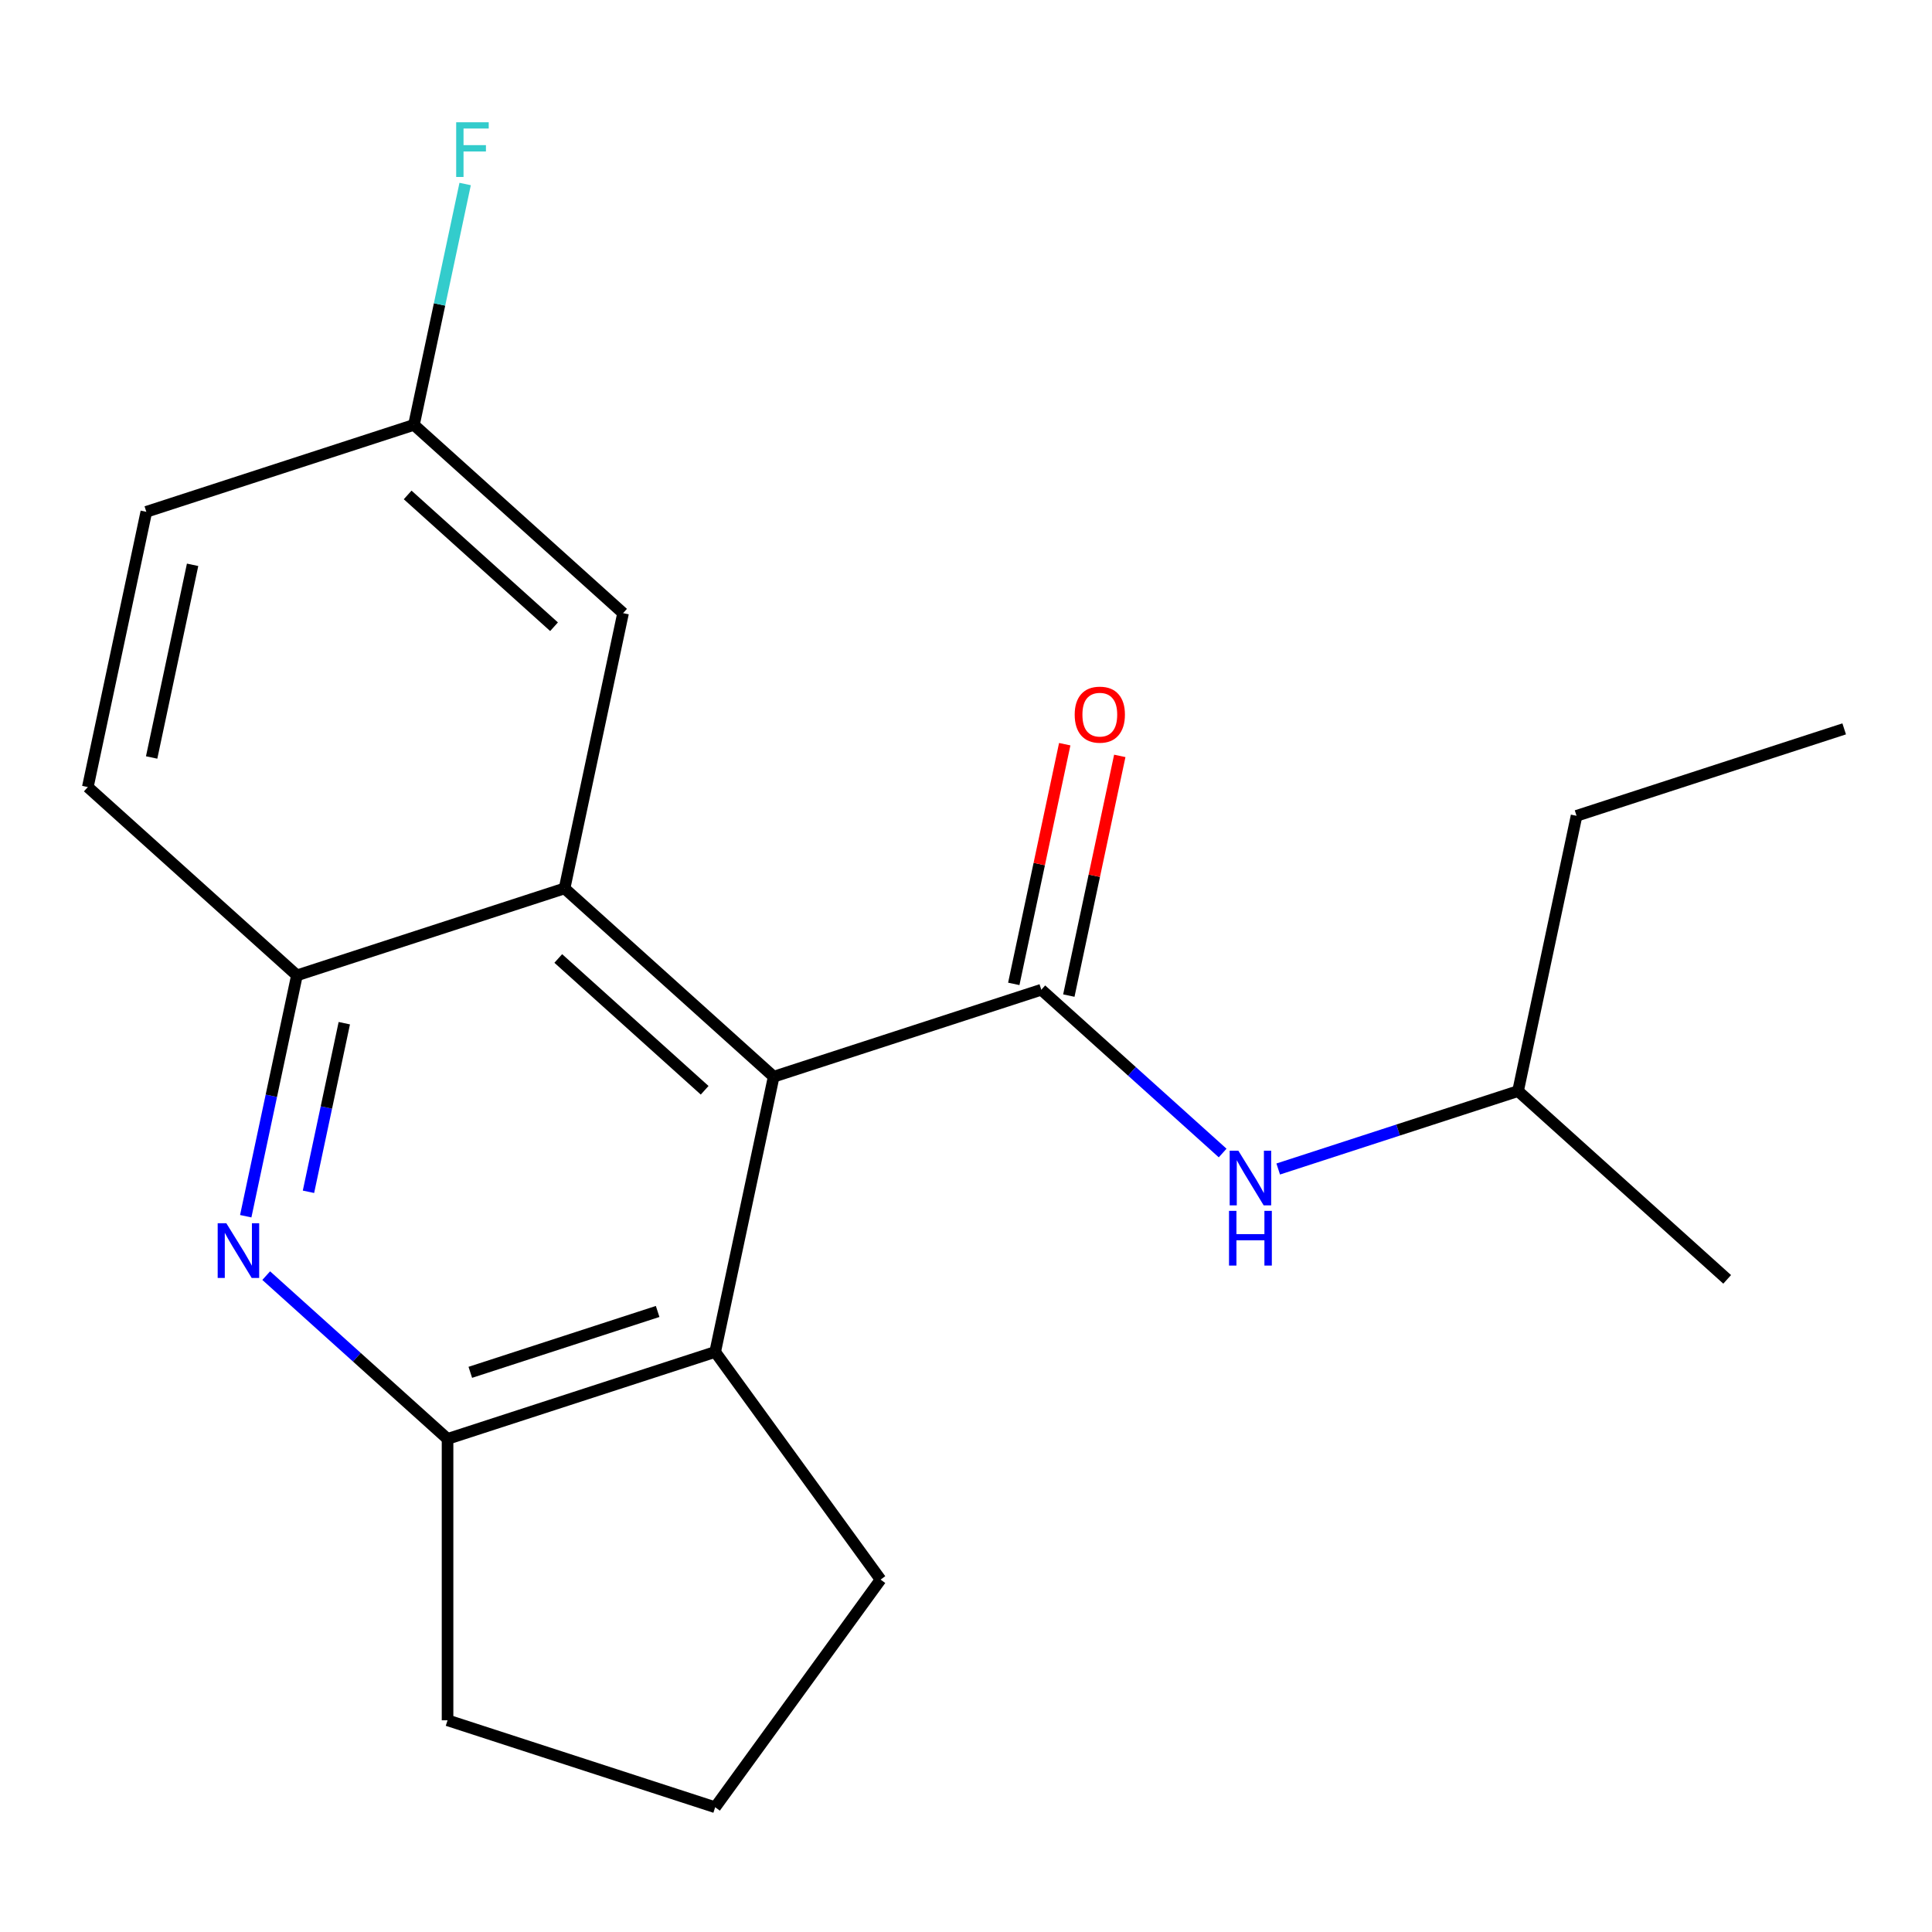 <?xml version='1.0' encoding='iso-8859-1'?>
<svg version='1.1' baseProfile='full'
              xmlns='http://www.w3.org/2000/svg'
                      xmlns:rdkit='http://www.rdkit.org/xml'
                      xmlns:xlink='http://www.w3.org/1999/xlink'
                  xml:space='preserve'
width='1000px' height='1000px' viewBox='0 0 1000 1000'>
<!-- END OF HEADER -->
<rect style='opacity:1.0;fill:#FFFFFF;stroke:none' width='1000' height='1000' x='0' y='0'> </rect>
<path class='bond-0' d='M 538.979,512.287 L 400.456,557.296' style='fill:none;fill-rule:evenodd;stroke:#000000;stroke-width:6px;stroke-linecap:butt;stroke-linejoin:miter;stroke-opacity:1' />
<path class='bond-6' d='M 538.979,512.287 L 585.908,554.542' style='fill:none;fill-rule:evenodd;stroke:#000000;stroke-width:6px;stroke-linecap:butt;stroke-linejoin:miter;stroke-opacity:1' />
<path class='bond-6' d='M 585.908,554.542 L 632.837,596.798' style='fill:none;fill-rule:evenodd;stroke:#0000FF;stroke-width:6px;stroke-linecap:butt;stroke-linejoin:miter;stroke-opacity:1' />
<path class='bond-8' d='M 553.225,515.315 L 566.411,453.282' style='fill:none;fill-rule:evenodd;stroke:#000000;stroke-width:6px;stroke-linecap:butt;stroke-linejoin:miter;stroke-opacity:1' />
<path class='bond-8' d='M 566.411,453.282 L 579.597,391.249' style='fill:none;fill-rule:evenodd;stroke:#FF0000;stroke-width:6px;stroke-linecap:butt;stroke-linejoin:miter;stroke-opacity:1' />
<path class='bond-8' d='M 524.732,509.259 L 537.917,447.226' style='fill:none;fill-rule:evenodd;stroke:#000000;stroke-width:6px;stroke-linecap:butt;stroke-linejoin:miter;stroke-opacity:1' />
<path class='bond-8' d='M 537.917,447.226 L 551.103,385.192' style='fill:none;fill-rule:evenodd;stroke:#FF0000;stroke-width:6px;stroke-linecap:butt;stroke-linejoin:miter;stroke-opacity:1' />
<path class='bond-1' d='M 400.456,557.296 L 292.217,459.836' style='fill:none;fill-rule:evenodd;stroke:#000000;stroke-width:6px;stroke-linecap:butt;stroke-linejoin:miter;stroke-opacity:1' />
<path class='bond-1' d='M 364.728,564.325 L 288.961,496.103' style='fill:none;fill-rule:evenodd;stroke:#000000;stroke-width:6px;stroke-linecap:butt;stroke-linejoin:miter;stroke-opacity:1' />
<path class='bond-4' d='M 400.456,557.296 L 370.174,699.764' style='fill:none;fill-rule:evenodd;stroke:#000000;stroke-width:6px;stroke-linecap:butt;stroke-linejoin:miter;stroke-opacity:1' />
<path class='bond-3' d='M 292.217,459.836 L 153.694,504.845' style='fill:none;fill-rule:evenodd;stroke:#000000;stroke-width:6px;stroke-linecap:butt;stroke-linejoin:miter;stroke-opacity:1' />
<path class='bond-7' d='M 292.217,459.836 L 322.499,317.368' style='fill:none;fill-rule:evenodd;stroke:#000000;stroke-width:6px;stroke-linecap:butt;stroke-linejoin:miter;stroke-opacity:1' />
<path class='bond-2' d='M 137.793,660.262 L 184.722,702.517' style='fill:none;fill-rule:evenodd;stroke:#0000FF;stroke-width:6px;stroke-linecap:butt;stroke-linejoin:miter;stroke-opacity:1' />
<path class='bond-2' d='M 184.722,702.517 L 231.652,744.773' style='fill:none;fill-rule:evenodd;stroke:#000000;stroke-width:6px;stroke-linecap:butt;stroke-linejoin:miter;stroke-opacity:1' />
<path class='bond-20' d='M 127.196,629.512 L 140.445,567.178' style='fill:none;fill-rule:evenodd;stroke:#0000FF;stroke-width:6px;stroke-linecap:butt;stroke-linejoin:miter;stroke-opacity:1' />
<path class='bond-20' d='M 140.445,567.178 L 153.694,504.845' style='fill:none;fill-rule:evenodd;stroke:#000000;stroke-width:6px;stroke-linecap:butt;stroke-linejoin:miter;stroke-opacity:1' />
<path class='bond-20' d='M 159.664,616.868 L 168.939,573.235' style='fill:none;fill-rule:evenodd;stroke:#0000FF;stroke-width:6px;stroke-linecap:butt;stroke-linejoin:miter;stroke-opacity:1' />
<path class='bond-20' d='M 168.939,573.235 L 178.213,529.601' style='fill:none;fill-rule:evenodd;stroke:#000000;stroke-width:6px;stroke-linecap:butt;stroke-linejoin:miter;stroke-opacity:1' />
<path class='bond-9' d='M 153.694,504.845 L 45.455,407.385' style='fill:none;fill-rule:evenodd;stroke:#000000;stroke-width:6px;stroke-linecap:butt;stroke-linejoin:miter;stroke-opacity:1' />
<path class='bond-5' d='M 370.174,699.764 L 231.652,744.773' style='fill:none;fill-rule:evenodd;stroke:#000000;stroke-width:6px;stroke-linecap:butt;stroke-linejoin:miter;stroke-opacity:1' />
<path class='bond-5' d='M 340.394,678.811 L 243.428,710.317' style='fill:none;fill-rule:evenodd;stroke:#000000;stroke-width:6px;stroke-linecap:butt;stroke-linejoin:miter;stroke-opacity:1' />
<path class='bond-13' d='M 370.174,699.764 L 455.785,817.598' style='fill:none;fill-rule:evenodd;stroke:#000000;stroke-width:6px;stroke-linecap:butt;stroke-linejoin:miter;stroke-opacity:1' />
<path class='bond-14' d='M 231.652,744.773 L 231.652,890.424' style='fill:none;fill-rule:evenodd;stroke:#000000;stroke-width:6px;stroke-linecap:butt;stroke-linejoin:miter;stroke-opacity:1' />
<path class='bond-15' d='M 661.6,605.074 L 723.67,584.906' style='fill:none;fill-rule:evenodd;stroke:#0000FF;stroke-width:6px;stroke-linecap:butt;stroke-linejoin:miter;stroke-opacity:1' />
<path class='bond-15' d='M 723.67,584.906 L 785.741,564.738' style='fill:none;fill-rule:evenodd;stroke:#000000;stroke-width:6px;stroke-linecap:butt;stroke-linejoin:miter;stroke-opacity:1' />
<path class='bond-10' d='M 322.499,317.368 L 214.259,219.909' style='fill:none;fill-rule:evenodd;stroke:#000000;stroke-width:6px;stroke-linecap:butt;stroke-linejoin:miter;stroke-opacity:1' />
<path class='bond-10' d='M 286.771,324.397 L 211.003,256.176' style='fill:none;fill-rule:evenodd;stroke:#000000;stroke-width:6px;stroke-linecap:butt;stroke-linejoin:miter;stroke-opacity:1' />
<path class='bond-22' d='M 45.455,407.385 L 75.737,264.917' style='fill:none;fill-rule:evenodd;stroke:#000000;stroke-width:6px;stroke-linecap:butt;stroke-linejoin:miter;stroke-opacity:1' />
<path class='bond-22' d='M 78.491,392.072 L 99.688,292.344' style='fill:none;fill-rule:evenodd;stroke:#000000;stroke-width:6px;stroke-linecap:butt;stroke-linejoin:miter;stroke-opacity:1' />
<path class='bond-11' d='M 214.259,219.909 L 75.737,264.917' style='fill:none;fill-rule:evenodd;stroke:#000000;stroke-width:6px;stroke-linecap:butt;stroke-linejoin:miter;stroke-opacity:1' />
<path class='bond-12' d='M 214.259,219.909 L 227.509,157.575' style='fill:none;fill-rule:evenodd;stroke:#000000;stroke-width:6px;stroke-linecap:butt;stroke-linejoin:miter;stroke-opacity:1' />
<path class='bond-12' d='M 227.509,157.575 L 240.758,95.242' style='fill:none;fill-rule:evenodd;stroke:#33CCCC;stroke-width:6px;stroke-linecap:butt;stroke-linejoin:miter;stroke-opacity:1' />
<path class='bond-16' d='M 455.785,817.598 L 370.174,935.432' style='fill:none;fill-rule:evenodd;stroke:#000000;stroke-width:6px;stroke-linecap:butt;stroke-linejoin:miter;stroke-opacity:1' />
<path class='bond-21' d='M 231.652,890.424 L 370.174,935.432' style='fill:none;fill-rule:evenodd;stroke:#000000;stroke-width:6px;stroke-linecap:butt;stroke-linejoin:miter;stroke-opacity:1' />
<path class='bond-17' d='M 785.741,564.738 L 816.023,422.27' style='fill:none;fill-rule:evenodd;stroke:#000000;stroke-width:6px;stroke-linecap:butt;stroke-linejoin:miter;stroke-opacity:1' />
<path class='bond-18' d='M 785.741,564.738 L 893.98,662.198' style='fill:none;fill-rule:evenodd;stroke:#000000;stroke-width:6px;stroke-linecap:butt;stroke-linejoin:miter;stroke-opacity:1' />
<path class='bond-19' d='M 816.023,422.27 L 954.545,377.261' style='fill:none;fill-rule:evenodd;stroke:#000000;stroke-width:6px;stroke-linecap:butt;stroke-linejoin:miter;stroke-opacity:1' />
<path  class='atom-3' d='M 117.152 633.153
L 126.432 648.153
Q 127.352 649.633, 128.832 652.313
Q 130.312 654.993, 130.392 655.153
L 130.392 633.153
L 134.152 633.153
L 134.152 661.473
L 130.272 661.473
L 120.312 645.073
Q 119.152 643.153, 117.912 640.953
Q 116.712 638.753, 116.352 638.073
L 116.352 661.473
L 112.672 661.473
L 112.672 633.153
L 117.152 633.153
' fill='#0000FF'/>
<path  class='atom-7' d='M 640.958 595.587
L 650.238 610.587
Q 651.158 612.067, 652.638 614.747
Q 654.118 617.427, 654.198 617.587
L 654.198 595.587
L 657.958 595.587
L 657.958 623.907
L 654.078 623.907
L 644.118 607.507
Q 642.958 605.587, 641.718 603.387
Q 640.518 601.187, 640.158 600.507
L 640.158 623.907
L 636.478 623.907
L 636.478 595.587
L 640.958 595.587
' fill='#0000FF'/>
<path  class='atom-7' d='M 636.138 626.739
L 639.978 626.739
L 639.978 638.779
L 654.458 638.779
L 654.458 626.739
L 658.298 626.739
L 658.298 655.059
L 654.458 655.059
L 654.458 641.979
L 639.978 641.979
L 639.978 655.059
L 636.138 655.059
L 636.138 626.739
' fill='#0000FF'/>
<path  class='atom-9' d='M 556.261 369.899
Q 556.261 363.099, 559.621 359.299
Q 562.981 355.499, 569.261 355.499
Q 575.541 355.499, 578.901 359.299
Q 582.261 363.099, 582.261 369.899
Q 582.261 376.779, 578.861 380.699
Q 575.461 384.579, 569.261 384.579
Q 563.021 384.579, 559.621 380.699
Q 556.261 376.819, 556.261 369.899
M 569.261 381.379
Q 573.581 381.379, 575.901 378.499
Q 578.261 375.579, 578.261 369.899
Q 578.261 364.339, 575.901 361.539
Q 573.581 358.699, 569.261 358.699
Q 564.941 358.699, 562.581 361.499
Q 560.261 364.299, 560.261 369.899
Q 560.261 375.619, 562.581 378.499
Q 564.941 381.379, 569.261 381.379
' fill='#FF0000'/>
<path  class='atom-13' d='M 236.122 63.281
L 252.962 63.281
L 252.962 66.521
L 239.922 66.521
L 239.922 75.121
L 251.522 75.121
L 251.522 78.401
L 239.922 78.401
L 239.922 91.601
L 236.122 91.601
L 236.122 63.281
' fill='#33CCCC'/>
</svg>
